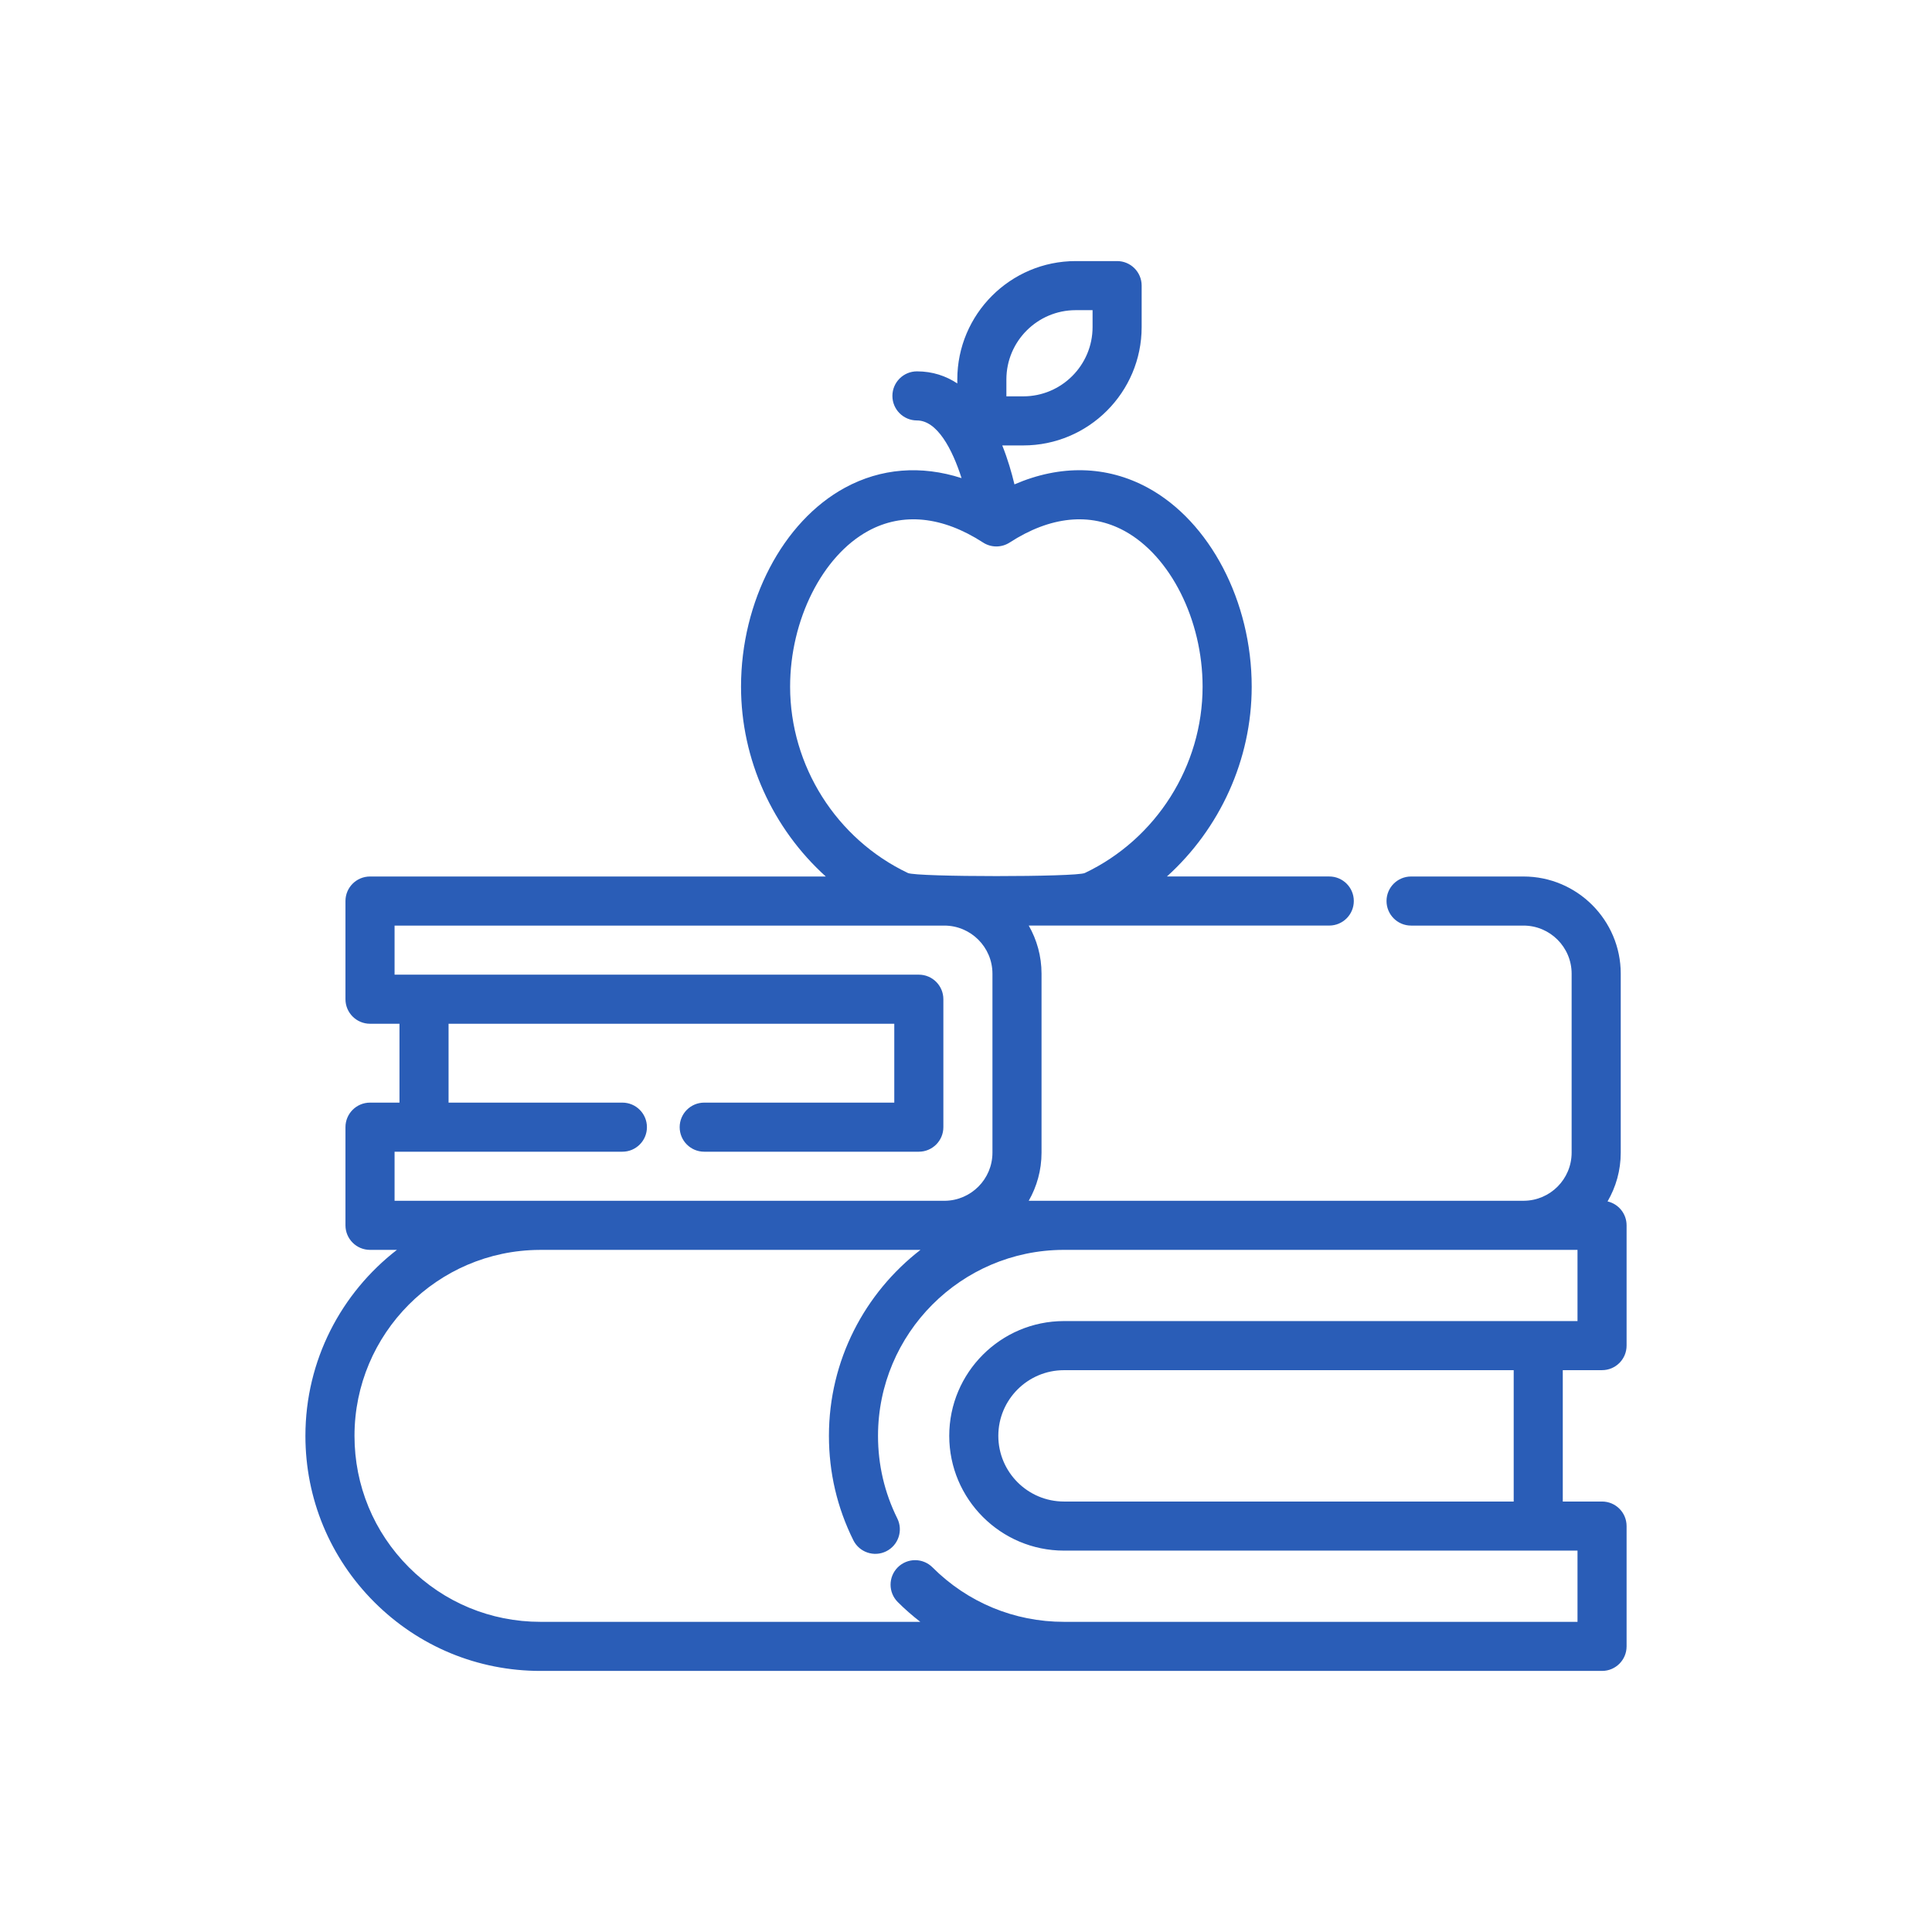 <svg width="74" height="74" viewBox="0 0 74 74" fill="none" xmlns="http://www.w3.org/2000/svg">
<path d="M61.362 57.512H59.858V52.48H61.362C61.882 52.48 62.302 52.059 62.302 51.54V46.932C62.302 46.486 61.991 46.113 61.573 46.017C61.893 45.468 62.078 44.83 62.078 44.149V37.294C62.078 35.242 60.407 33.572 58.354 33.572H54.047C53.528 33.572 53.107 33.992 53.107 34.511C53.107 35.031 53.528 35.452 54.047 35.452H58.354C59.37 35.452 60.197 36.278 60.197 37.294V44.149C60.197 45.162 59.377 45.986 58.366 45.992H39.403C39.714 45.448 39.893 44.82 39.893 44.149V37.294C39.893 36.624 39.714 35.995 39.403 35.451H50.913C51.433 35.451 51.854 35.03 51.854 34.511C51.854 33.992 51.433 33.571 50.913 33.571H44.696C46.723 31.74 47.943 29.1 47.943 26.3C47.943 23.038 46.344 19.976 43.964 18.682C42.392 17.828 40.615 17.792 38.856 18.553C38.748 18.101 38.597 17.58 38.389 17.061H39.194C41.694 17.061 43.728 15.027 43.728 12.527V10.94C43.728 10.421 43.307 10 42.788 10H41.201C38.701 10 36.667 12.034 36.667 14.534V14.687C36.231 14.399 35.72 14.224 35.121 14.224C34.602 14.224 34.181 14.645 34.181 15.164C34.181 15.683 34.602 16.104 35.121 16.104C35.894 16.104 36.472 17.194 36.83 18.313C35.283 17.814 33.743 17.931 32.361 18.682C29.982 19.976 28.383 23.038 28.383 26.3C28.383 29.1 29.603 31.741 31.63 33.572H14.173C13.653 33.572 13.232 33.992 13.232 34.511V38.272C13.232 38.791 13.653 39.212 14.173 39.212H15.301V42.233H14.173C13.653 42.233 13.232 42.654 13.232 43.173V46.933C13.232 47.452 13.653 47.873 14.173 47.873H15.203C13.073 49.521 11.698 52.1 11.698 54.996C11.698 57.4 12.634 59.66 14.334 61.362C16.035 63.063 18.296 64 20.7 64H61.362C61.882 64 62.302 63.579 62.302 63.06V58.452C62.302 57.933 61.882 57.512 61.362 57.512ZM38.547 14.534C38.547 13.07 39.738 11.88 41.201 11.88H41.848V12.527C41.848 13.99 40.657 15.181 39.194 15.181H38.547V14.534ZM30.263 26.3C30.263 23.747 31.495 21.294 33.259 20.334C34.577 19.618 36.096 19.772 37.652 20.779C37.962 20.981 38.363 20.981 38.674 20.779C40.23 19.772 41.748 19.618 43.066 20.334C44.83 21.294 46.062 23.747 46.062 26.3C46.062 29.333 44.292 32.135 41.551 33.438C41.219 33.596 35.107 33.596 34.775 33.438C32.034 32.135 30.263 29.333 30.263 26.3ZM15.113 45.993V44.113H23.839C24.358 44.113 24.779 43.692 24.779 43.173C24.779 42.654 24.358 42.233 23.839 42.233H17.181V39.212H34.253V42.233H26.973C26.454 42.233 26.033 42.654 26.033 43.173C26.033 43.693 26.454 44.113 26.973 44.113H35.193C35.712 44.113 36.133 43.692 36.133 43.173V38.272C36.133 37.753 35.712 37.332 35.193 37.332H15.113V35.452H36.169C37.186 35.452 38.013 36.279 38.013 37.295V44.15C38.013 45.16 37.196 45.983 36.187 45.993H20.7C20.688 45.993 20.676 45.993 20.664 45.993H15.113ZM60.422 62.12H57.792H40.753C38.85 62.12 37.062 61.379 35.716 60.033C35.349 59.666 34.754 59.666 34.386 60.033C34.019 60.4 34.019 60.995 34.386 61.362C34.66 61.636 34.949 61.887 35.249 62.12H20.7C18.798 62.12 17.009 61.379 15.664 60.033C14.318 58.687 13.578 56.898 13.578 54.996C13.578 51.081 16.753 47.893 20.664 47.874H35.255C33.125 49.522 31.75 52.101 31.75 54.996C31.75 56.399 32.064 57.744 32.684 58.993C32.915 59.458 33.479 59.649 33.944 59.418C34.409 59.187 34.599 58.623 34.368 58.158C33.879 57.171 33.63 56.107 33.63 54.996C33.63 51.077 36.812 47.887 40.728 47.873H58.353C58.361 47.873 58.37 47.873 58.378 47.873H60.422V50.6H40.753C38.33 50.6 36.358 52.572 36.358 54.996C36.358 57.42 38.33 59.392 40.753 59.392H60.422V62.12ZM57.978 57.512H40.753C39.366 57.512 38.238 56.384 38.238 54.996C38.238 53.609 39.366 52.481 40.753 52.481H57.978V57.512Z" fill="#2A5DB7"/>
</svg>
